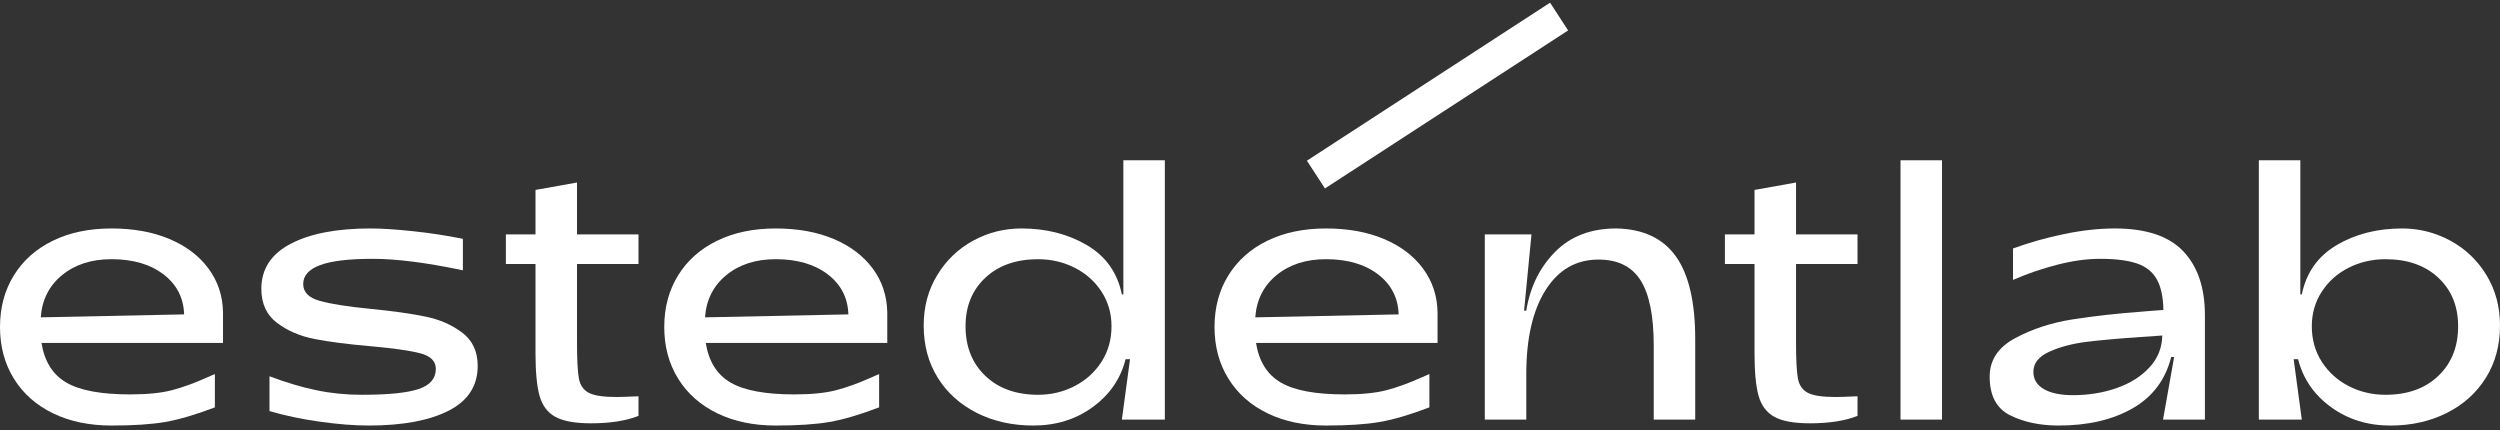 <?xml version="1.0" encoding="UTF-8"?> <svg xmlns="http://www.w3.org/2000/svg" width="151" height="26" viewBox="0 0 151 26" fill="none"><rect x="0" y="0" width="151" height="26" fill="#333333" stroke="none"/><path d="M11.12 18.989C11.091 17.99 10.677 17.185 9.879 16.573C9.08 15.962 8.033 15.655 6.735 15.655C5.527 15.655 4.531 15.976 3.748 16.618C2.965 17.259 2.536 18.11 2.462 19.168L11.12 18.989ZM3.2 24.963C2.185 24.471 1.398 23.774 0.839 22.871C0.28 21.97 0 20.928 0 19.75C0 18.572 0.28 17.531 0.839 16.629C1.398 15.727 2.185 15.029 3.2 14.536C4.214 14.044 5.392 13.799 6.735 13.799C8.063 13.799 9.23 14.011 10.237 14.436C11.244 14.861 12.03 15.458 12.597 16.226C13.164 16.995 13.455 17.878 13.47 18.877V20.712H2.506C2.685 21.831 3.185 22.629 4.005 23.106C4.825 23.584 6.108 23.822 7.854 23.822C8.898 23.822 9.745 23.737 10.393 23.565C11.042 23.394 11.733 23.144 12.463 22.816L12.978 22.591V24.605C11.799 25.053 10.797 25.348 9.968 25.489C9.14 25.631 8.063 25.702 6.735 25.702C5.392 25.702 4.214 25.456 3.2 24.963Z" fill="white"></path><path d="M19.298 25.467C18.194 25.31 17.187 25.098 16.278 24.829V22.726C17.262 23.099 18.198 23.378 19.086 23.565C19.973 23.752 20.895 23.845 21.849 23.845C23.445 23.845 24.59 23.73 25.284 23.498C25.977 23.267 26.324 22.86 26.324 22.278C26.324 21.816 26.011 21.503 25.384 21.339C24.758 21.175 23.765 21.034 22.408 20.914C21.021 20.794 19.887 20.649 19.007 20.477C18.127 20.306 17.37 19.982 16.736 19.504C16.102 19.027 15.785 18.34 15.785 17.445C15.785 16.252 16.374 15.346 17.553 14.727C18.732 14.108 20.335 13.799 22.364 13.799C23.05 13.799 23.915 13.854 24.959 13.966C26.003 14.078 27.003 14.231 27.958 14.425V16.327C25.765 15.864 23.952 15.633 22.52 15.633C21.073 15.633 20.011 15.76 19.332 16.013C18.653 16.268 18.314 16.647 18.314 17.155C18.314 17.647 18.646 17.987 19.31 18.172C19.973 18.359 20.991 18.519 22.364 18.654C23.736 18.788 24.851 18.945 25.709 19.124C26.567 19.302 27.305 19.627 27.924 20.097C28.543 20.566 28.853 21.234 28.853 22.099C28.853 23.308 28.267 24.21 27.096 24.807C25.925 25.403 24.318 25.702 22.274 25.702C21.394 25.702 20.402 25.624 19.298 25.467Z" fill="white"></path><path d="M33.541 25.176C33.072 24.916 32.754 24.494 32.591 23.912C32.427 23.331 32.344 22.465 32.344 21.316V15.947H30.555V14.157H32.344V11.472L34.851 11.024V14.157H38.565V15.947H34.851V20.645C34.851 21.705 34.888 22.439 34.962 22.849C35.037 23.26 35.234 23.551 35.556 23.722C35.876 23.894 36.439 23.979 37.245 23.979C37.468 23.979 37.908 23.965 38.565 23.935V25.12C37.804 25.419 36.849 25.568 35.7 25.568C34.731 25.568 34.011 25.437 33.541 25.176Z" fill="white"></path><path d="M51.242 18.989C51.211 17.99 50.797 17.185 50 16.573C49.201 15.962 48.154 15.655 46.856 15.655C45.648 15.655 44.652 15.976 43.869 16.618C43.086 17.259 42.657 18.11 42.583 19.168L51.242 18.989ZM43.321 24.963C42.306 24.471 41.519 23.774 40.96 22.871C40.401 21.97 40.121 20.928 40.121 19.75C40.121 18.572 40.401 17.531 40.96 16.629C41.519 15.727 42.306 15.029 43.321 14.536C44.335 14.044 45.514 13.799 46.856 13.799C48.184 13.799 49.351 14.011 50.358 14.436C51.365 14.861 52.151 15.458 52.718 16.226C53.285 16.995 53.576 17.878 53.591 18.877V20.712H42.627C42.806 21.831 43.306 22.629 44.126 23.106C44.946 23.584 46.23 23.822 47.975 23.822C49.019 23.822 49.866 23.737 50.514 23.565C51.163 23.394 51.853 23.144 52.584 22.816L53.099 22.591V24.605C51.92 25.053 50.917 25.348 50.089 25.489C49.261 25.631 48.184 25.702 46.856 25.702C45.514 25.702 44.335 25.456 43.321 24.963Z" fill="white"></path><path d="M64.909 23.319C65.587 22.968 66.128 22.48 66.531 21.853C66.933 21.227 67.135 20.511 67.135 19.706C67.135 18.93 66.933 18.233 66.531 17.613C66.128 16.995 65.587 16.514 64.909 16.171C64.229 15.827 63.495 15.656 62.705 15.656C61.377 15.656 60.314 16.028 59.516 16.775C58.718 17.52 58.319 18.497 58.319 19.706C58.319 20.944 58.718 21.943 59.516 22.704C60.314 23.464 61.377 23.845 62.705 23.845C63.495 23.845 64.229 23.669 64.909 23.319ZM59.002 24.942C57.995 24.434 57.208 23.725 56.641 22.816C56.074 21.906 55.791 20.855 55.791 19.661C55.791 18.527 56.063 17.512 56.608 16.618C57.151 15.723 57.875 15.029 58.778 14.537C59.68 14.045 60.654 13.799 61.697 13.799C63.189 13.799 64.506 14.134 65.647 14.805C66.788 15.477 67.493 16.468 67.761 17.782H67.851V9.681H70.356V25.344H67.761L68.253 21.697H67.985C67.687 22.876 67.026 23.838 66.005 24.583C64.983 25.33 63.786 25.702 62.414 25.702C61.146 25.702 60.008 25.448 59.002 24.942Z" fill="white"></path><path d="M84.478 18.989C84.448 17.99 84.034 17.185 83.236 16.573C82.438 15.962 81.39 15.655 80.093 15.655C78.884 15.655 77.888 15.976 77.105 16.618C76.322 17.259 75.893 18.11 75.819 19.168L84.478 18.989ZM76.557 24.963C75.542 24.471 74.756 23.774 74.196 22.871C73.637 21.97 73.357 20.928 73.357 19.75C73.357 18.572 73.637 17.531 74.196 16.629C74.756 15.727 75.542 15.029 76.557 14.536C77.572 14.044 78.75 13.799 80.093 13.799C81.42 13.799 82.587 14.011 83.594 14.436C84.601 14.861 85.388 15.458 85.955 16.226C86.521 16.995 86.812 17.878 86.828 18.877V20.712H75.863C76.042 21.831 76.542 22.629 77.363 23.106C78.183 23.584 79.466 23.822 81.212 23.822C82.255 23.822 83.102 23.737 83.751 23.565C84.4 23.394 85.089 23.144 85.82 22.816L86.335 22.591V24.605C85.157 25.053 84.153 25.348 83.325 25.489C82.497 25.631 81.42 25.702 80.093 25.702C78.75 25.702 77.572 25.456 76.557 24.963Z" fill="white"></path><path d="M89.682 14.157H92.501L92.054 18.766H92.188C92.412 17.349 92.99 16.167 93.922 15.219C94.854 14.272 96.089 13.799 97.625 13.799C99.236 13.829 100.433 14.388 101.217 15.477C101.999 16.565 102.391 18.236 102.391 20.488V25.344H99.885V20.869C99.885 19.079 99.62 17.767 99.091 16.931C98.561 16.096 97.714 15.678 96.551 15.678C95.193 15.678 94.127 16.293 93.351 17.524C92.576 18.754 92.188 20.444 92.188 22.592V25.344H89.682V14.157Z" fill="white"></path><path d="M107.171 25.176C106.701 24.916 106.384 24.494 106.22 23.912C106.055 23.331 105.973 22.465 105.973 21.316V15.947H104.184V14.157H105.973V11.472L108.48 11.024V14.157H112.194V15.947H108.48V20.645C108.48 21.705 108.517 22.439 108.591 22.849C108.666 23.26 108.864 23.551 109.184 23.722C109.505 23.894 110.068 23.979 110.874 23.979C111.097 23.979 111.537 23.965 112.194 23.935V25.12C111.433 25.419 110.478 25.568 109.33 25.568C108.36 25.568 107.641 25.437 107.171 25.176Z" fill="white"></path><path d="M114.791 9.681H117.297V25.344H114.791V9.681Z" fill="white"></path><path d="M127.839 23.442C128.653 23.159 129.312 22.745 129.82 22.2C130.326 21.656 130.587 21.011 130.603 20.265L129.305 20.354C127.992 20.444 126.907 20.541 126.049 20.645C125.192 20.75 124.438 20.947 123.79 21.238C123.141 21.529 122.816 21.936 122.816 22.457C122.816 22.905 123.025 23.252 123.443 23.498C123.86 23.744 124.45 23.868 125.21 23.868C126.15 23.868 127.026 23.725 127.839 23.442ZM121.417 25.087C120.59 24.677 120.176 23.897 120.176 22.749C120.176 21.749 120.69 20.973 121.72 20.422C122.749 19.87 123.901 19.493 125.177 19.292C126.452 19.09 127.903 18.93 129.529 18.81C129.484 18.81 129.864 18.781 130.67 18.721C130.655 17.931 130.521 17.312 130.267 16.864C130.013 16.416 129.615 16.099 129.07 15.913C128.526 15.727 127.783 15.633 126.844 15.633C126.038 15.633 125.173 15.753 124.248 15.992C123.323 16.23 122.436 16.536 121.586 16.908V15.007C122.57 14.649 123.603 14.358 124.685 14.134C125.766 13.91 126.784 13.799 127.739 13.799C129.618 13.799 130.994 14.257 131.867 15.175C132.74 16.092 133.176 17.378 133.176 19.034V25.344H130.647L131.318 21.563H131.14C130.796 22.935 130.021 23.968 128.813 24.661C127.604 25.355 126.113 25.702 124.338 25.702C123.219 25.702 122.245 25.497 121.417 25.087Z" fill="white"></path><path d="M147.274 22.704C148.072 21.943 148.471 20.944 148.471 19.706C148.471 18.497 148.072 17.52 147.274 16.775C146.476 16.029 145.414 15.656 144.086 15.656C143.28 15.656 142.538 15.827 141.86 16.171C141.18 16.514 140.64 16.995 140.238 17.614C139.834 18.233 139.633 18.93 139.633 19.706C139.633 20.511 139.834 21.227 140.238 21.854C140.64 22.48 141.18 22.969 141.86 23.319C142.538 23.67 143.28 23.845 144.086 23.845C145.414 23.845 146.476 23.465 147.274 22.704ZM140.785 24.583C139.763 23.838 139.103 22.876 138.806 21.697H138.537L139.029 25.344H136.434V9.682H138.94V17.782H139.029C139.298 16.469 139.999 15.477 141.132 14.806C142.266 14.135 143.586 13.799 145.093 13.799C146.122 13.799 147.091 14.045 148.002 14.537C148.911 15.029 149.639 15.723 150.183 16.618C150.727 17.513 151 18.528 151 19.661C151 20.855 150.716 21.906 150.149 22.816C149.582 23.726 148.795 24.434 147.789 24.941C146.782 25.448 145.644 25.703 144.377 25.703C143.004 25.703 141.807 25.33 140.785 24.583Z" fill="white"></path><path d="M79.482 10.544L94.169 1" stroke="white" stroke-width="2"></path></svg> 